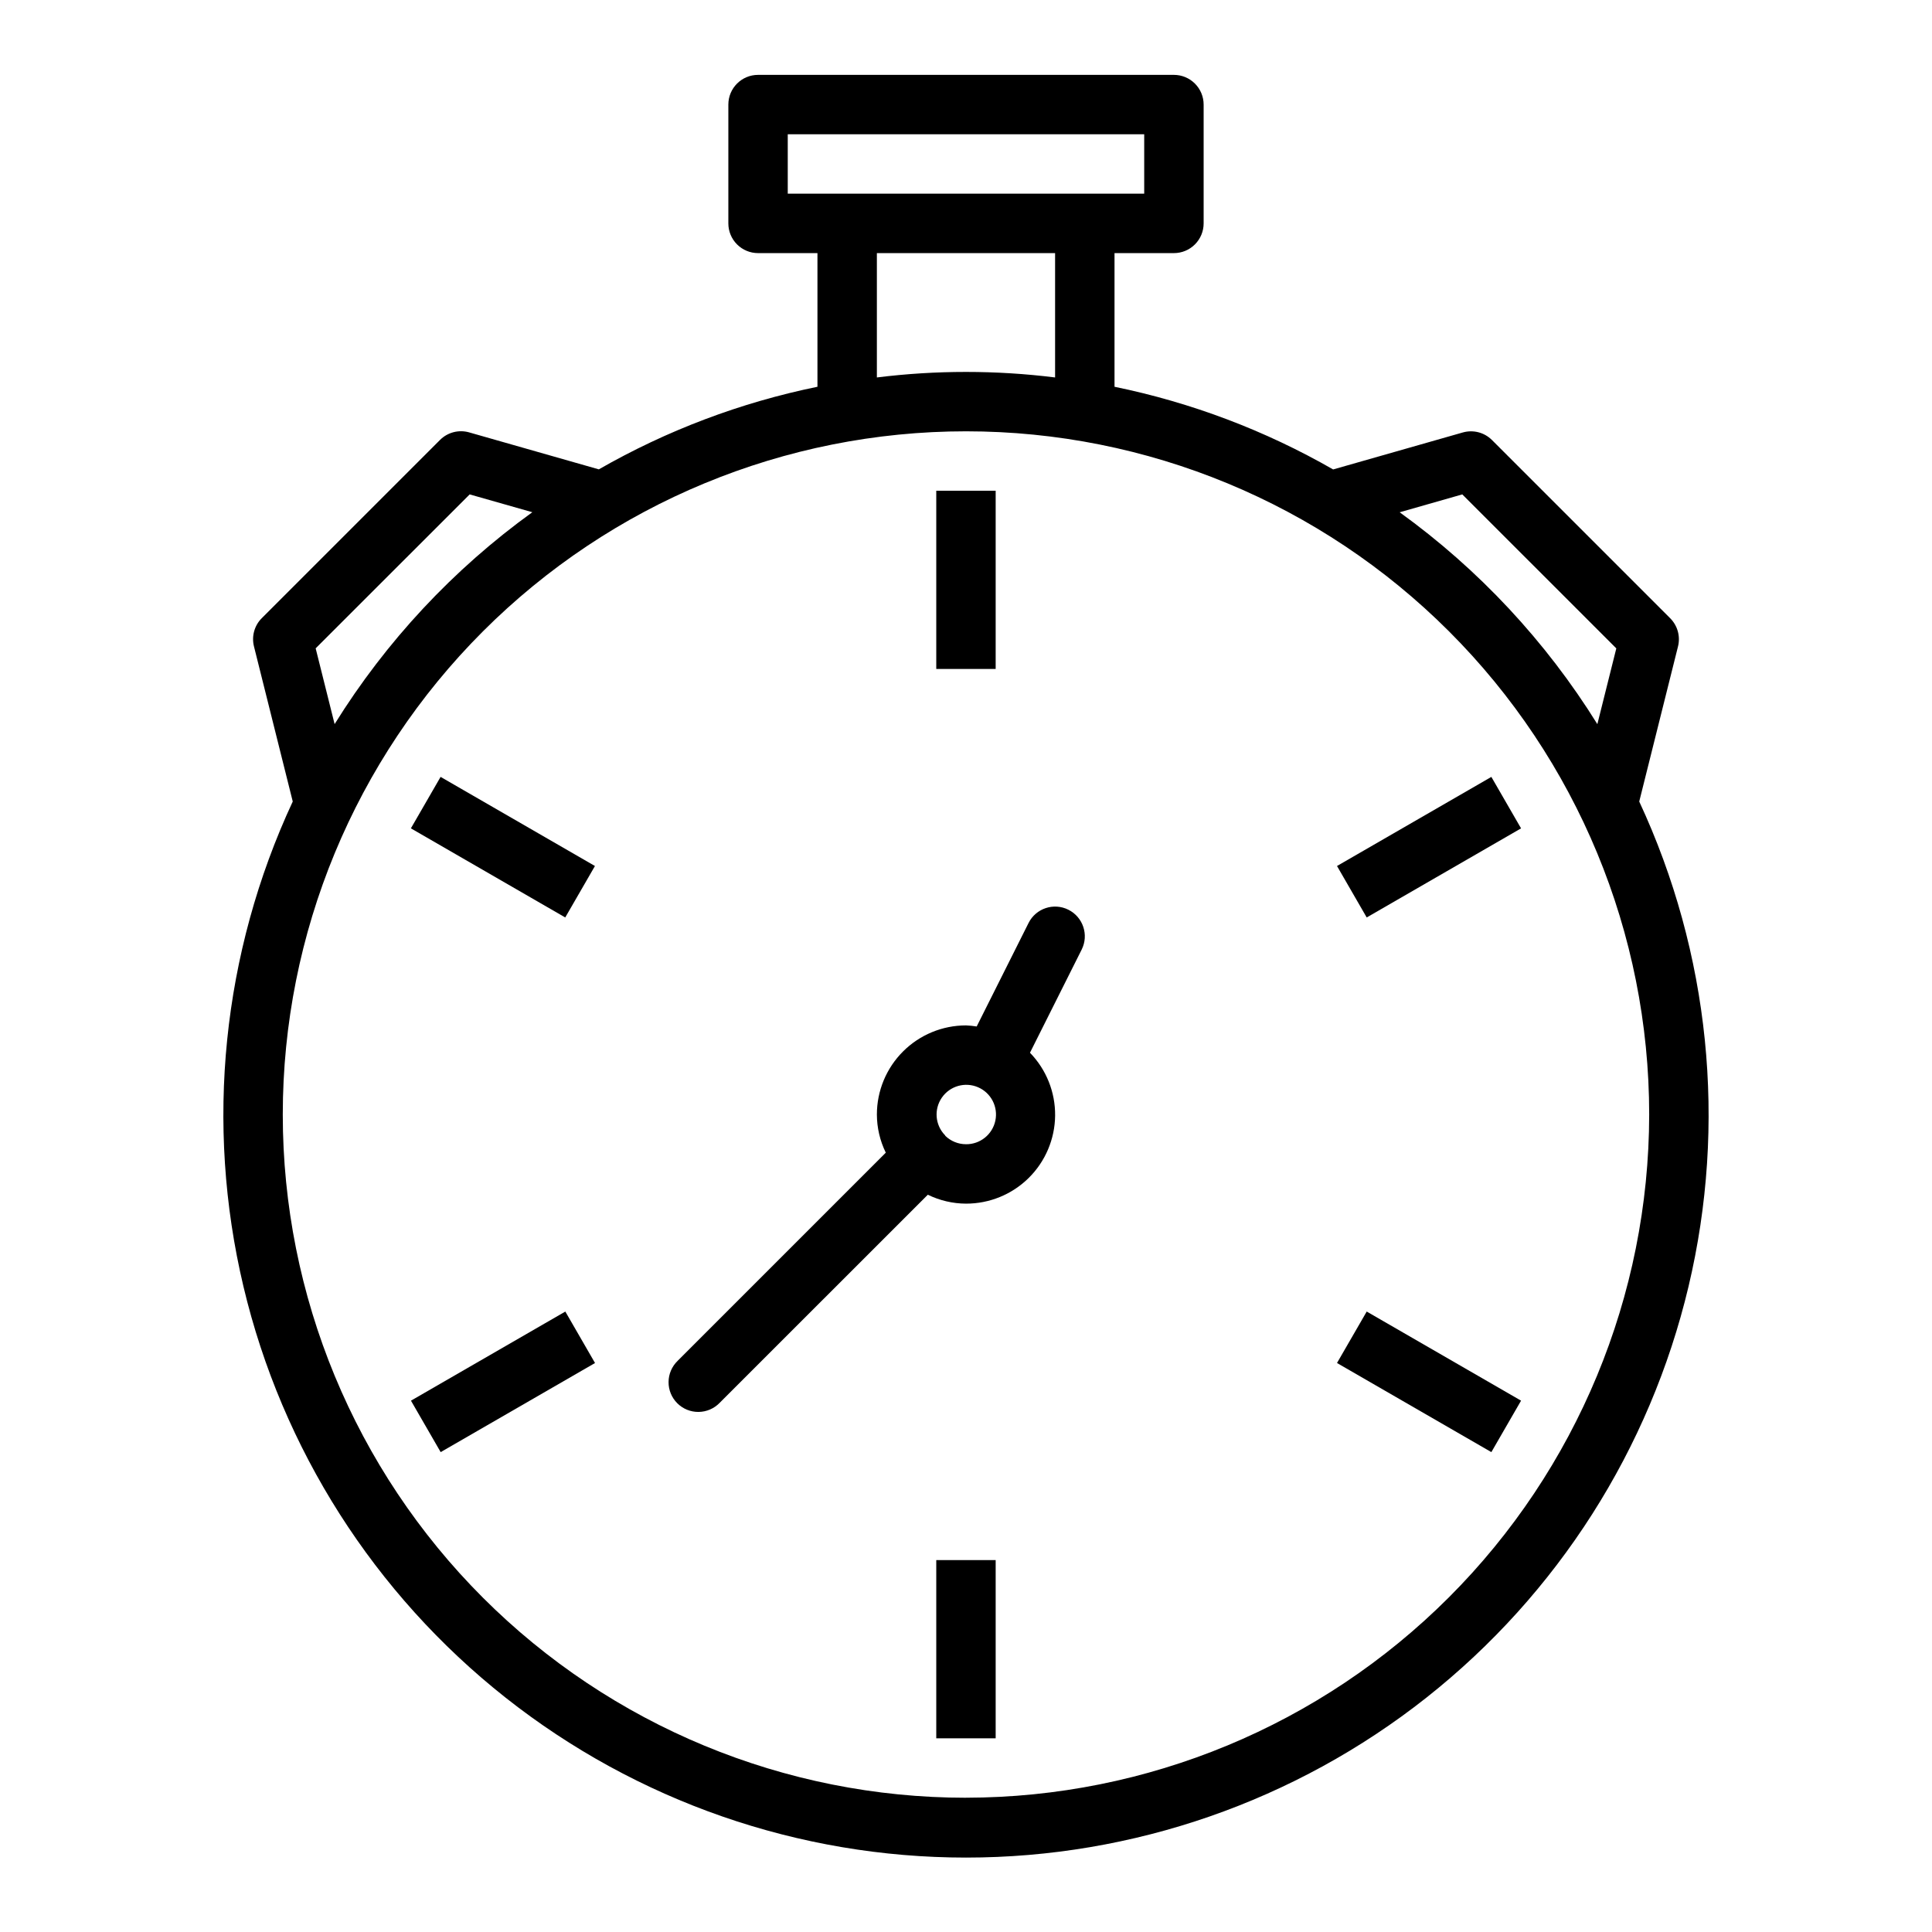 <?xml version="1.0" encoding="UTF-8"?>
<!-- Uploaded to: ICON Repo, www.svgrepo.com, Generator: ICON Repo Mixer Tools -->
<svg fill="#000000" width="800px" height="800px" version="1.1" viewBox="144 144 512 512" xmlns="http://www.w3.org/2000/svg">
 <g>
  <path d="m578.41 356.43 10.281-41.117v0.004c0.668-2.684-0.117-5.516-2.07-7.473l-47.23-47.23h-0.004c-2.016-2.023-4.973-2.789-7.723-2.008l-34.367 9.801c-18.023-10.34-37.582-17.738-57.938-21.91v-35.422h15.742c2.09 0 4.09-0.828 5.566-2.305 1.477-1.477 2.309-3.481 2.309-5.566v-31.488c0-2.09-0.832-4.09-2.309-5.566-1.477-1.477-3.477-2.309-5.566-2.309h-110.21c-4.348 0-7.871 3.527-7.871 7.875v31.488c0 2.086 0.828 4.09 2.305 5.566s3.477 2.305 5.566 2.305h15.742v35.426-0.004c-20.352 4.164-39.91 11.555-57.938 21.887l-34.371-9.801h0.004c-2.75-0.781-5.703-0.016-7.723 2.008l-47.23 47.23h-0.004c-1.953 1.953-2.738 4.789-2.07 7.473l10.281 41.117v-0.004c-18.691 40.152-23.297 85.438-13.066 128.53 10.23 43.094 34.699 81.473 69.445 108.94 34.75 27.461 77.742 42.402 122.04 42.402 44.289 0 87.285-14.941 122.03-42.402 34.746-27.465 59.215-65.844 69.445-108.94 10.23-43.09 5.629-88.375-13.066-128.53zm-46.887-81.41 40.816 40.809-5.023 20.082h0.004c-13.641-21.953-31.438-41.027-52.391-56.152zm-178.76-79.691v-15.742h94.465v15.742zm70.848 15.742v32.957c-15.684-1.953-31.547-1.953-47.23 0v-32.953zm-155.14 63.949 16.602 4.723c-20.957 15.125-38.754 34.199-52.395 56.152l-5.023-20.082zm131.53 345.4c-48.02 0-94.074-19.074-128.03-53.027-33.957-33.957-53.031-80.008-53.031-128.03s19.074-94.074 53.031-128.03c33.953-33.953 80.008-53.031 128.03-53.031s94.07 19.078 128.02 53.031c33.957 33.953 53.031 80.008 53.031 128.03-0.055 48-19.148 94.023-53.09 127.96-33.941 33.945-79.965 53.035-127.96 53.09z"/>
  <path d="m392.12 274.05h15.742v47.23h-15.742z"/>
  <path d="m252.89 363.52 7.871-13.637 40.906 23.617-7.871 13.637z"/>
  <path d="m252.91 515.19 40.906-23.613 7.871 13.637-40.906 23.613z"/>
  <path d="m392.12 557.44h15.742v47.23h-15.742z"/>
  <path d="m498.32 505.21 7.871-13.637 40.906 23.617-7.871 13.637z"/>
  <path d="m498.32 373.5 40.906-23.613 7.871 13.637-40.906 23.613z"/>
  <path d="m427.14 385.09c-3.887-1.949-8.617-0.375-10.562 3.512l-13.746 27.426c-0.938-0.152-1.883-0.246-2.832-0.285-6.266 0-12.273 2.488-16.699 6.918-4.43 4.43-6.918 10.434-6.918 16.699 0.012 3.508 0.82 6.965 2.359 10.113l-55.168 55.168h0.004c-1.52 1.469-2.387 3.484-2.402 5.594-0.02 2.113 0.809 4.141 2.305 5.637 1.492 1.492 3.523 2.324 5.633 2.305 2.113-0.02 4.129-0.883 5.594-2.402l55.176-55.16c3.152 1.539 6.609 2.348 10.117 2.363 6.215 0.012 12.188-2.434 16.609-6.801 4.422-4.367 6.941-10.309 7.008-16.523 0.062-6.219-2.332-12.207-6.664-16.668l13.699-27.332c1.949-3.887 0.375-8.617-3.512-10.562zm-27.141 62.141c-2.062 0-4.039-0.809-5.512-2.25v-0.113l-0.086-0.055c-2.598-2.699-2.93-6.859-0.793-9.941 2.137-3.078 6.148-4.227 9.59-2.738 3.441 1.484 5.356 5.191 4.578 8.859-0.777 3.664-4.031 6.277-7.777 6.238z"/>
 </g>
</svg>